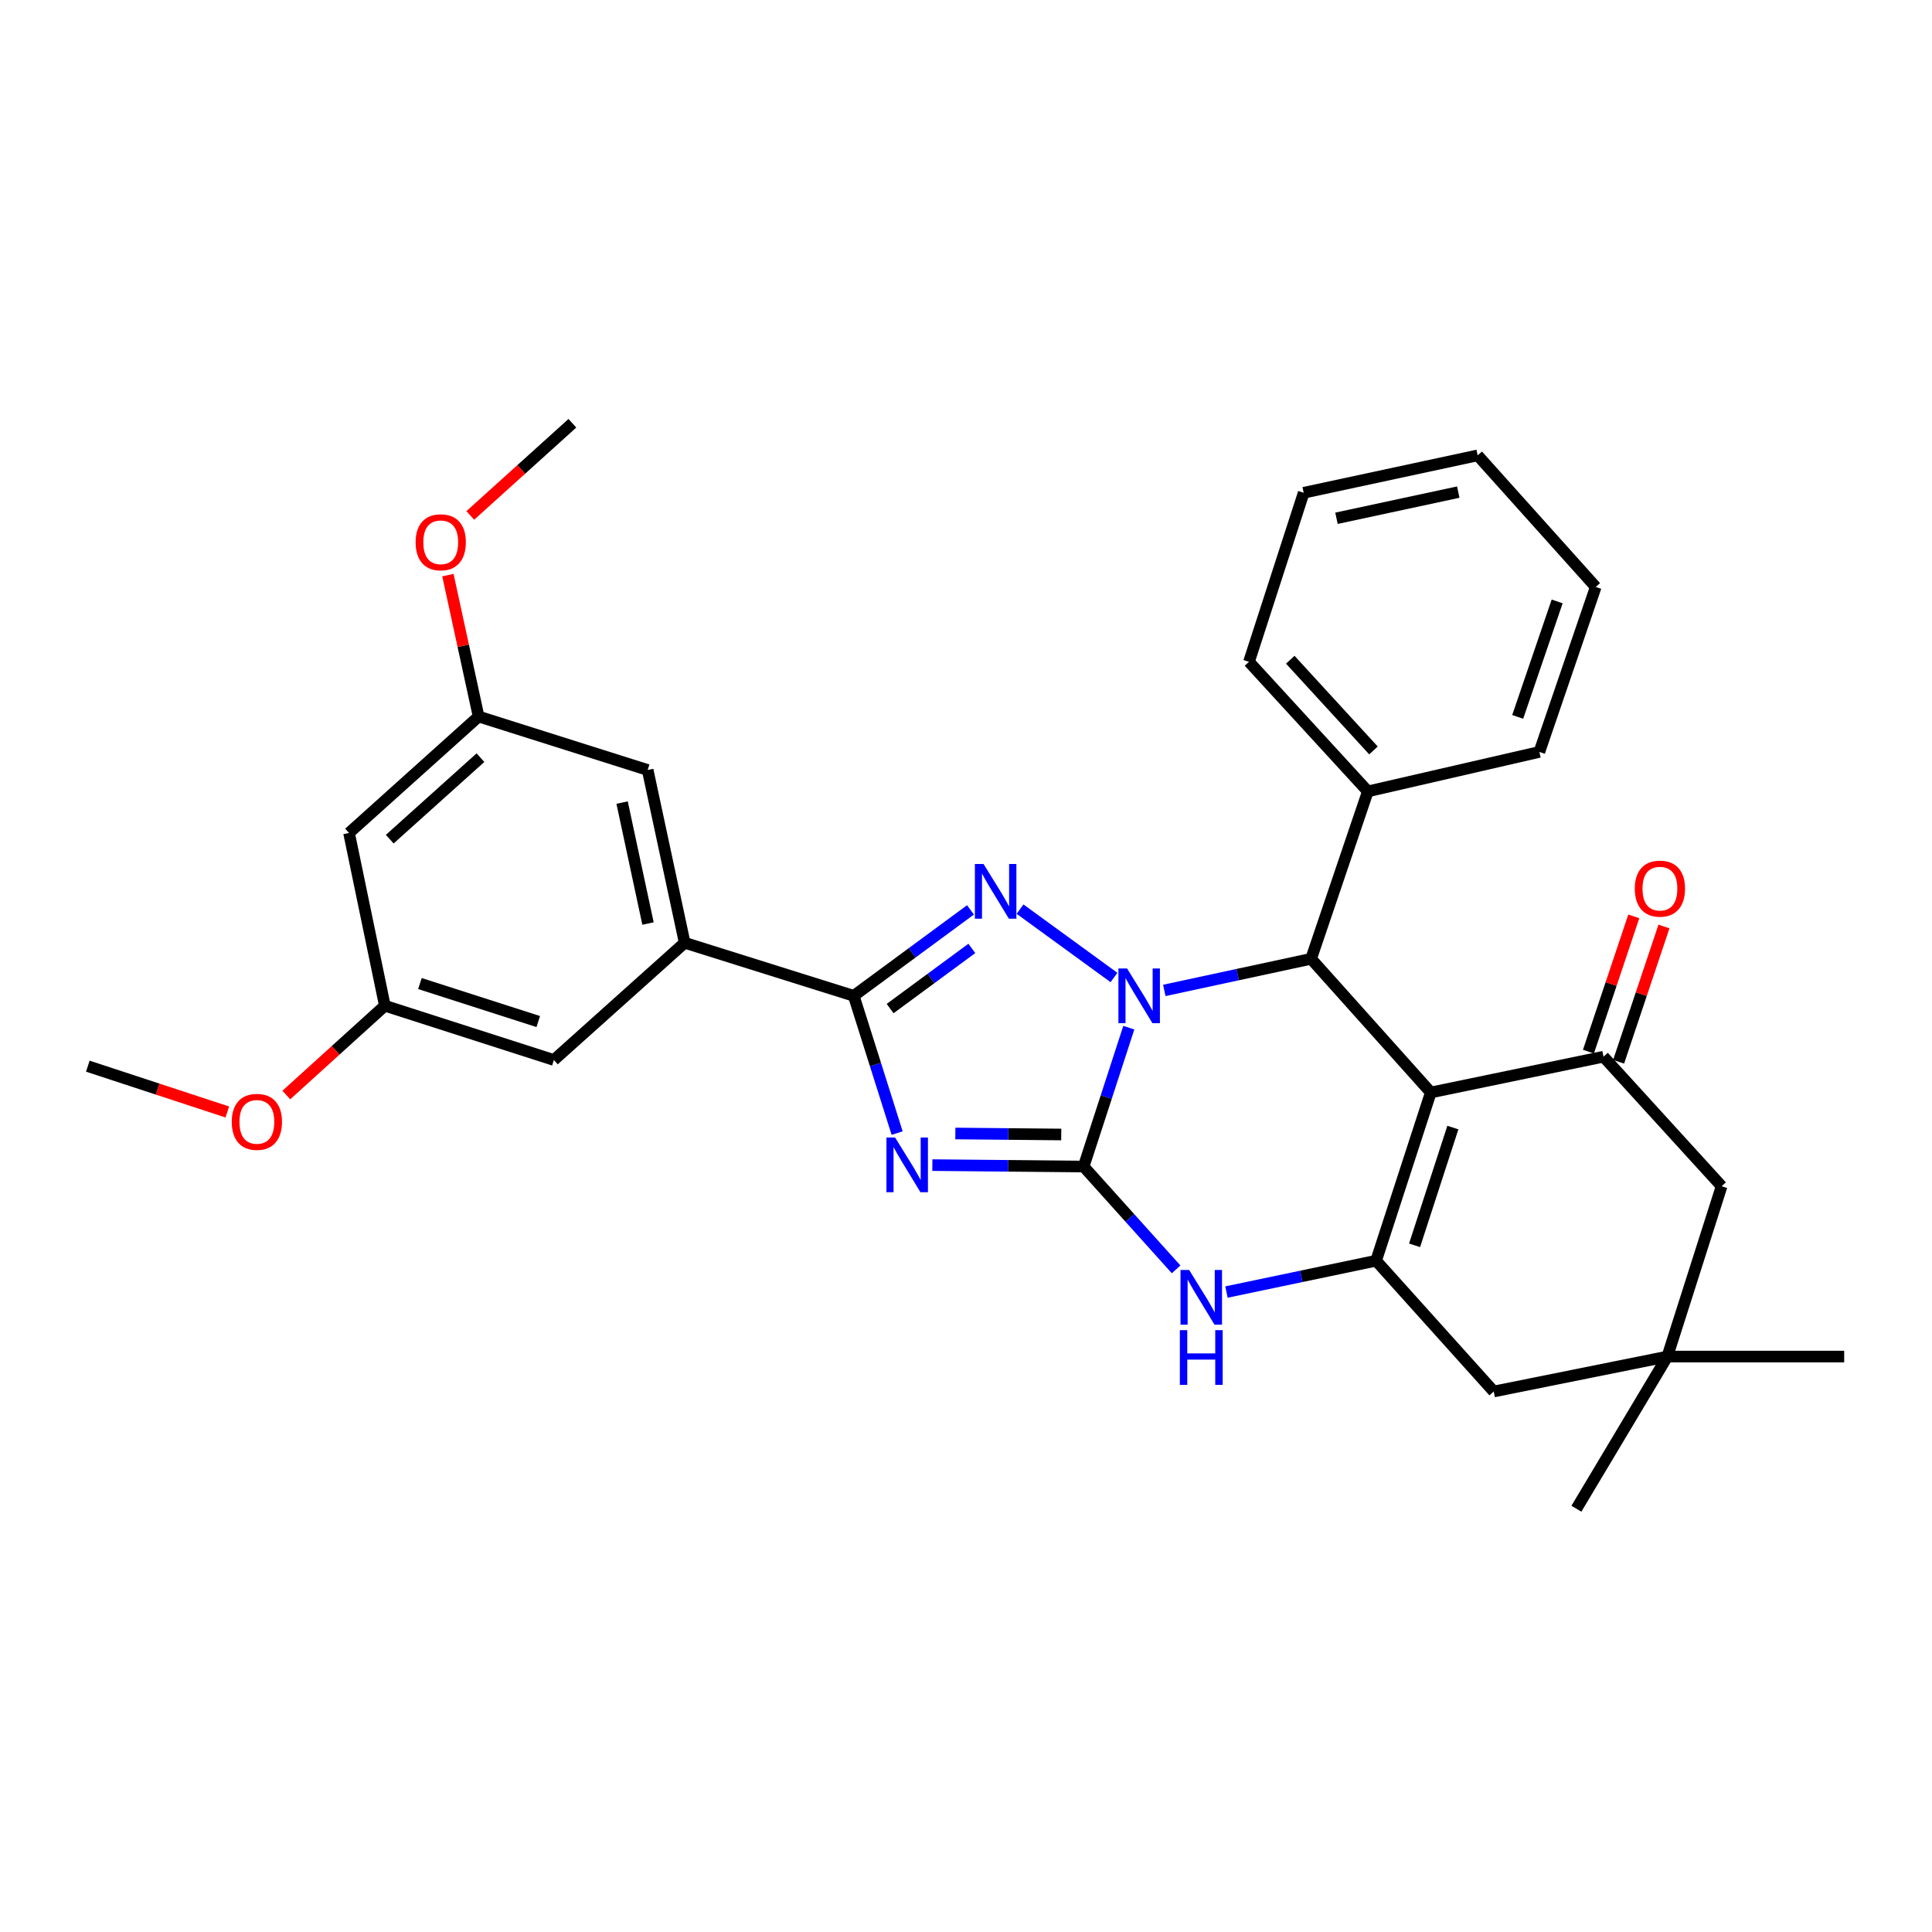 <?xml version='1.0' encoding='iso-8859-1'?>
<svg version='1.1' baseProfile='full'
              xmlns='http://www.w3.org/2000/svg'
                      xmlns:rdkit='http://www.rdkit.org/xml'
                      xmlns:xlink='http://www.w3.org/1999/xlink'
                  xml:space='preserve'
width='1000px' height='1000px' viewBox='0 0 1000 1000'>
<!-- END OF HEADER -->
<rect style='opacity:1.0;fill:#FFFFFF;stroke:none' width='1000' height='1000' x='0' y='0'> </rect>
<path class='bond-0' d='M 584.267,531.923 L 572.578,567.859' style='fill:none;fill-rule:evenodd;stroke:#0000FF;stroke-width:6px;stroke-linecap:butt;stroke-linejoin:miter;stroke-opacity:1' />
<path class='bond-0' d='M 572.578,567.859 L 560.89,603.795' style='fill:none;fill-rule:evenodd;stroke:#000000;stroke-width:6px;stroke-linecap:butt;stroke-linejoin:miter;stroke-opacity:1' />
<path class='bond-3' d='M 576.591,505.951 L 527.973,470.564' style='fill:none;fill-rule:evenodd;stroke:#0000FF;stroke-width:6px;stroke-linecap:butt;stroke-linejoin:miter;stroke-opacity:1' />
<path class='bond-6' d='M 602.644,512.637 L 640.634,504.456' style='fill:none;fill-rule:evenodd;stroke:#0000FF;stroke-width:6px;stroke-linecap:butt;stroke-linejoin:miter;stroke-opacity:1' />
<path class='bond-6' d='M 640.634,504.456 L 678.624,496.275' style='fill:none;fill-rule:evenodd;stroke:#000000;stroke-width:6px;stroke-linecap:butt;stroke-linejoin:miter;stroke-opacity:1' />
<path class='bond-1' d='M 560.89,603.795 L 521.736,603.427' style='fill:none;fill-rule:evenodd;stroke:#000000;stroke-width:6px;stroke-linecap:butt;stroke-linejoin:miter;stroke-opacity:1' />
<path class='bond-1' d='M 521.736,603.427 L 482.583,603.058' style='fill:none;fill-rule:evenodd;stroke:#0000FF;stroke-width:6px;stroke-linecap:butt;stroke-linejoin:miter;stroke-opacity:1' />
<path class='bond-1' d='M 549.299,587.212 L 521.892,586.953' style='fill:none;fill-rule:evenodd;stroke:#000000;stroke-width:6px;stroke-linecap:butt;stroke-linejoin:miter;stroke-opacity:1' />
<path class='bond-1' d='M 521.892,586.953 L 494.484,586.695' style='fill:none;fill-rule:evenodd;stroke:#0000FF;stroke-width:6px;stroke-linecap:butt;stroke-linejoin:miter;stroke-opacity:1' />
<path class='bond-7' d='M 560.89,603.795 L 584.822,630.408' style='fill:none;fill-rule:evenodd;stroke:#000000;stroke-width:6px;stroke-linecap:butt;stroke-linejoin:miter;stroke-opacity:1' />
<path class='bond-7' d='M 584.822,630.408 L 608.754,657.021' style='fill:none;fill-rule:evenodd;stroke:#0000FF;stroke-width:6px;stroke-linecap:butt;stroke-linejoin:miter;stroke-opacity:1' />
<path class='bond-31' d='M 464.357,586.481 L 453.125,550.96' style='fill:none;fill-rule:evenodd;stroke:#0000FF;stroke-width:6px;stroke-linecap:butt;stroke-linejoin:miter;stroke-opacity:1' />
<path class='bond-31' d='M 453.125,550.96 L 441.892,515.44' style='fill:none;fill-rule:evenodd;stroke:#000000;stroke-width:6px;stroke-linecap:butt;stroke-linejoin:miter;stroke-opacity:1' />
<path class='bond-2' d='M 740.585,565.466 L 678.624,496.275' style='fill:none;fill-rule:evenodd;stroke:#000000;stroke-width:6px;stroke-linecap:butt;stroke-linejoin:miter;stroke-opacity:1' />
<path class='bond-5' d='M 740.585,565.466 L 712.268,652.54' style='fill:none;fill-rule:evenodd;stroke:#000000;stroke-width:6px;stroke-linecap:butt;stroke-linejoin:miter;stroke-opacity:1' />
<path class='bond-5' d='M 752.003,583.622 L 732.182,644.574' style='fill:none;fill-rule:evenodd;stroke:#000000;stroke-width:6px;stroke-linecap:butt;stroke-linejoin:miter;stroke-opacity:1' />
<path class='bond-8' d='M 740.585,565.466 L 829.984,546.942' style='fill:none;fill-rule:evenodd;stroke:#000000;stroke-width:6px;stroke-linecap:butt;stroke-linejoin:miter;stroke-opacity:1' />
<path class='bond-4' d='M 502.319,470.954 L 472.106,493.197' style='fill:none;fill-rule:evenodd;stroke:#0000FF;stroke-width:6px;stroke-linecap:butt;stroke-linejoin:miter;stroke-opacity:1' />
<path class='bond-4' d='M 472.106,493.197 L 441.892,515.44' style='fill:none;fill-rule:evenodd;stroke:#000000;stroke-width:6px;stroke-linecap:butt;stroke-linejoin:miter;stroke-opacity:1' />
<path class='bond-4' d='M 503.022,490.893 L 481.873,506.463' style='fill:none;fill-rule:evenodd;stroke:#0000FF;stroke-width:6px;stroke-linecap:butt;stroke-linejoin:miter;stroke-opacity:1' />
<path class='bond-4' d='M 481.873,506.463 L 460.723,522.033' style='fill:none;fill-rule:evenodd;stroke:#000000;stroke-width:6px;stroke-linecap:butt;stroke-linejoin:miter;stroke-opacity:1' />
<path class='bond-9' d='M 441.892,515.44 L 354.388,487.983' style='fill:none;fill-rule:evenodd;stroke:#000000;stroke-width:6px;stroke-linecap:butt;stroke-linejoin:miter;stroke-opacity:1' />
<path class='bond-10' d='M 712.268,652.54 L 773.148,720.239' style='fill:none;fill-rule:evenodd;stroke:#000000;stroke-width:6px;stroke-linecap:butt;stroke-linejoin:miter;stroke-opacity:1' />
<path class='bond-32' d='M 712.268,652.54 L 673.545,660.651' style='fill:none;fill-rule:evenodd;stroke:#000000;stroke-width:6px;stroke-linecap:butt;stroke-linejoin:miter;stroke-opacity:1' />
<path class='bond-32' d='M 673.545,660.651 L 634.822,668.761' style='fill:none;fill-rule:evenodd;stroke:#0000FF;stroke-width:6px;stroke-linecap:butt;stroke-linejoin:miter;stroke-opacity:1' />
<path class='bond-14' d='M 678.624,496.275 L 707.994,409.622' style='fill:none;fill-rule:evenodd;stroke:#000000;stroke-width:6px;stroke-linecap:butt;stroke-linejoin:miter;stroke-opacity:1' />
<path class='bond-12' d='M 829.984,546.942 L 891.102,614' style='fill:none;fill-rule:evenodd;stroke:#000000;stroke-width:6px;stroke-linecap:butt;stroke-linejoin:miter;stroke-opacity:1' />
<path class='bond-13' d='M 837.793,549.56 L 849.528,514.555' style='fill:none;fill-rule:evenodd;stroke:#000000;stroke-width:6px;stroke-linecap:butt;stroke-linejoin:miter;stroke-opacity:1' />
<path class='bond-13' d='M 849.528,514.555 L 861.262,479.55' style='fill:none;fill-rule:evenodd;stroke:#FF0000;stroke-width:6px;stroke-linecap:butt;stroke-linejoin:miter;stroke-opacity:1' />
<path class='bond-13' d='M 822.174,544.324 L 833.908,509.319' style='fill:none;fill-rule:evenodd;stroke:#000000;stroke-width:6px;stroke-linecap:butt;stroke-linejoin:miter;stroke-opacity:1' />
<path class='bond-13' d='M 833.908,509.319 L 845.643,474.314' style='fill:none;fill-rule:evenodd;stroke:#FF0000;stroke-width:6px;stroke-linecap:butt;stroke-linejoin:miter;stroke-opacity:1' />
<path class='bond-15' d='M 354.388,487.983 L 335.232,398.548' style='fill:none;fill-rule:evenodd;stroke:#000000;stroke-width:6px;stroke-linecap:butt;stroke-linejoin:miter;stroke-opacity:1' />
<path class='bond-15' d='M 335.406,478.018 L 321.997,415.413' style='fill:none;fill-rule:evenodd;stroke:#000000;stroke-width:6px;stroke-linecap:butt;stroke-linejoin:miter;stroke-opacity:1' />
<path class='bond-16' d='M 354.388,487.983 L 286.689,548.653' style='fill:none;fill-rule:evenodd;stroke:#000000;stroke-width:6px;stroke-linecap:butt;stroke-linejoin:miter;stroke-opacity:1' />
<path class='bond-34' d='M 773.148,720.239 L 863.005,702.154' style='fill:none;fill-rule:evenodd;stroke:#000000;stroke-width:6px;stroke-linecap:butt;stroke-linejoin:miter;stroke-opacity:1' />
<path class='bond-11' d='M 863.005,702.154 L 891.102,614' style='fill:none;fill-rule:evenodd;stroke:#000000;stroke-width:6px;stroke-linecap:butt;stroke-linejoin:miter;stroke-opacity:1' />
<path class='bond-22' d='M 863.005,702.154 L 954.545,702.154' style='fill:none;fill-rule:evenodd;stroke:#000000;stroke-width:6px;stroke-linecap:butt;stroke-linejoin:miter;stroke-opacity:1' />
<path class='bond-23' d='M 863.005,702.154 L 815.935,780.919' style='fill:none;fill-rule:evenodd;stroke:#000000;stroke-width:6px;stroke-linecap:butt;stroke-linejoin:miter;stroke-opacity:1' />
<path class='bond-24' d='M 707.994,409.622 L 646.472,342.554' style='fill:none;fill-rule:evenodd;stroke:#000000;stroke-width:6px;stroke-linecap:butt;stroke-linejoin:miter;stroke-opacity:1' />
<path class='bond-24' d='M 710.905,388.426 L 667.841,341.478' style='fill:none;fill-rule:evenodd;stroke:#000000;stroke-width:6px;stroke-linecap:butt;stroke-linejoin:miter;stroke-opacity:1' />
<path class='bond-25' d='M 707.994,409.622 L 796.77,389.194' style='fill:none;fill-rule:evenodd;stroke:#000000;stroke-width:6px;stroke-linecap:butt;stroke-linejoin:miter;stroke-opacity:1' />
<path class='bond-19' d='M 335.232,398.548 L 247.728,370.871' style='fill:none;fill-rule:evenodd;stroke:#000000;stroke-width:6px;stroke-linecap:butt;stroke-linejoin:miter;stroke-opacity:1' />
<path class='bond-18' d='M 286.689,548.653 L 199.194,520.556' style='fill:none;fill-rule:evenodd;stroke:#000000;stroke-width:6px;stroke-linecap:butt;stroke-linejoin:miter;stroke-opacity:1' />
<path class='bond-18' d='M 278.602,528.754 L 217.355,509.085' style='fill:none;fill-rule:evenodd;stroke:#000000;stroke-width:6px;stroke-linecap:butt;stroke-linejoin:miter;stroke-opacity:1' />
<path class='bond-17' d='M 180.66,431.139 L 199.194,520.556' style='fill:none;fill-rule:evenodd;stroke:#000000;stroke-width:6px;stroke-linecap:butt;stroke-linejoin:miter;stroke-opacity:1' />
<path class='bond-35' d='M 180.66,431.139 L 247.728,370.871' style='fill:none;fill-rule:evenodd;stroke:#000000;stroke-width:6px;stroke-linecap:butt;stroke-linejoin:miter;stroke-opacity:1' />
<path class='bond-35' d='M 201.732,434.352 L 248.679,392.165' style='fill:none;fill-rule:evenodd;stroke:#000000;stroke-width:6px;stroke-linecap:butt;stroke-linejoin:miter;stroke-opacity:1' />
<path class='bond-21' d='M 199.194,520.556 L 173.694,543.67' style='fill:none;fill-rule:evenodd;stroke:#000000;stroke-width:6px;stroke-linecap:butt;stroke-linejoin:miter;stroke-opacity:1' />
<path class='bond-21' d='M 173.694,543.67 L 148.194,566.785' style='fill:none;fill-rule:evenodd;stroke:#FF0000;stroke-width:6px;stroke-linecap:butt;stroke-linejoin:miter;stroke-opacity:1' />
<path class='bond-20' d='M 247.728,370.871 L 239.779,334.272' style='fill:none;fill-rule:evenodd;stroke:#000000;stroke-width:6px;stroke-linecap:butt;stroke-linejoin:miter;stroke-opacity:1' />
<path class='bond-20' d='M 239.779,334.272 L 231.831,297.672' style='fill:none;fill-rule:evenodd;stroke:#FF0000;stroke-width:6px;stroke-linecap:butt;stroke-linejoin:miter;stroke-opacity:1' />
<path class='bond-26' d='M 243.419,266.793 L 269.841,242.937' style='fill:none;fill-rule:evenodd;stroke:#FF0000;stroke-width:6px;stroke-linecap:butt;stroke-linejoin:miter;stroke-opacity:1' />
<path class='bond-26' d='M 269.841,242.937 L 296.262,219.081' style='fill:none;fill-rule:evenodd;stroke:#000000;stroke-width:6px;stroke-linecap:butt;stroke-linejoin:miter;stroke-opacity:1' />
<path class='bond-27' d='M 117.656,575.567 L 81.555,563.707' style='fill:none;fill-rule:evenodd;stroke:#FF0000;stroke-width:6px;stroke-linecap:butt;stroke-linejoin:miter;stroke-opacity:1' />
<path class='bond-27' d='M 81.555,563.707 L 45.455,551.847' style='fill:none;fill-rule:evenodd;stroke:#000000;stroke-width:6px;stroke-linecap:butt;stroke-linejoin:miter;stroke-opacity:1' />
<path class='bond-28' d='M 646.472,342.554 L 674.789,255.059' style='fill:none;fill-rule:evenodd;stroke:#000000;stroke-width:6px;stroke-linecap:butt;stroke-linejoin:miter;stroke-opacity:1' />
<path class='bond-29' d='M 796.77,389.194 L 825.947,303.813' style='fill:none;fill-rule:evenodd;stroke:#000000;stroke-width:6px;stroke-linecap:butt;stroke-linejoin:miter;stroke-opacity:1' />
<path class='bond-29' d='M 785.558,371.06 L 805.982,311.293' style='fill:none;fill-rule:evenodd;stroke:#000000;stroke-width:6px;stroke-linecap:butt;stroke-linejoin:miter;stroke-opacity:1' />
<path class='bond-33' d='M 674.789,255.059 L 764.838,235.702' style='fill:none;fill-rule:evenodd;stroke:#000000;stroke-width:6px;stroke-linecap:butt;stroke-linejoin:miter;stroke-opacity:1' />
<path class='bond-33' d='M 691.759,268.261 L 754.793,254.712' style='fill:none;fill-rule:evenodd;stroke:#000000;stroke-width:6px;stroke-linecap:butt;stroke-linejoin:miter;stroke-opacity:1' />
<path class='bond-30' d='M 825.947,303.813 L 764.838,235.702' style='fill:none;fill-rule:evenodd;stroke:#000000;stroke-width:6px;stroke-linecap:butt;stroke-linejoin:miter;stroke-opacity:1' />
<path  class='atom-0' d='M 583.368 501.28
L 592.648 516.28
Q 593.568 517.76, 595.048 520.44
Q 596.528 523.12, 596.608 523.28
L 596.608 501.28
L 600.368 501.28
L 600.368 529.6
L 596.488 529.6
L 586.528 513.2
Q 585.368 511.28, 584.128 509.08
Q 582.928 506.88, 582.568 506.2
L 582.568 529.6
L 578.888 529.6
L 578.888 501.28
L 583.368 501.28
' fill='#0000FF'/>
<path  class='atom-2' d='M 463.3 588.775
L 472.58 603.775
Q 473.5 605.255, 474.98 607.935
Q 476.46 610.615, 476.54 610.775
L 476.54 588.775
L 480.3 588.775
L 480.3 617.095
L 476.42 617.095
L 466.46 600.695
Q 465.3 598.775, 464.06 596.575
Q 462.86 594.375, 462.5 593.695
L 462.5 617.095
L 458.82 617.095
L 458.82 588.775
L 463.3 588.775
' fill='#0000FF'/>
<path  class='atom-4' d='M 509.079 447.208
L 518.359 462.208
Q 519.279 463.688, 520.759 466.368
Q 522.239 469.048, 522.319 469.208
L 522.319 447.208
L 526.079 447.208
L 526.079 475.528
L 522.199 475.528
L 512.239 459.128
Q 511.079 457.208, 509.839 455.008
Q 508.639 452.808, 508.279 452.128
L 508.279 475.528
L 504.599 475.528
L 504.599 447.208
L 509.079 447.208
' fill='#0000FF'/>
<path  class='atom-8' d='M 615.51 657.334
L 624.79 672.334
Q 625.71 673.814, 627.19 676.494
Q 628.67 679.174, 628.75 679.334
L 628.75 657.334
L 632.51 657.334
L 632.51 685.654
L 628.63 685.654
L 618.67 669.254
Q 617.51 667.334, 616.27 665.134
Q 615.07 662.934, 614.71 662.254
L 614.71 685.654
L 611.03 685.654
L 611.03 657.334
L 615.51 657.334
' fill='#0000FF'/>
<path  class='atom-8' d='M 610.69 688.486
L 614.53 688.486
L 614.53 700.526
L 629.01 700.526
L 629.01 688.486
L 632.85 688.486
L 632.85 716.806
L 629.01 716.806
L 629.01 703.726
L 614.53 703.726
L 614.53 716.806
L 610.69 716.806
L 610.69 688.486
' fill='#0000FF'/>
<path  class='atom-14' d='M 846.17 459.957
Q 846.17 453.157, 849.53 449.357
Q 852.89 445.557, 859.17 445.557
Q 865.45 445.557, 868.81 449.357
Q 872.17 453.157, 872.17 459.957
Q 872.17 466.837, 868.77 470.757
Q 865.37 474.637, 859.17 474.637
Q 852.93 474.637, 849.53 470.757
Q 846.17 466.877, 846.17 459.957
M 859.17 471.437
Q 863.49 471.437, 865.81 468.557
Q 868.17 465.637, 868.17 459.957
Q 868.17 454.397, 865.81 451.597
Q 863.49 448.757, 859.17 448.757
Q 854.85 448.757, 852.49 451.557
Q 850.17 454.357, 850.17 459.957
Q 850.17 465.677, 852.49 468.557
Q 854.85 471.437, 859.17 471.437
' fill='#FF0000'/>
<path  class='atom-21' d='M 215.124 280.683
Q 215.124 273.883, 218.484 270.083
Q 221.844 266.283, 228.124 266.283
Q 234.404 266.283, 237.764 270.083
Q 241.124 273.883, 241.124 280.683
Q 241.124 287.563, 237.724 291.483
Q 234.324 295.363, 228.124 295.363
Q 221.884 295.363, 218.484 291.483
Q 215.124 287.603, 215.124 280.683
M 228.124 292.163
Q 232.444 292.163, 234.764 289.283
Q 237.124 286.363, 237.124 280.683
Q 237.124 275.123, 234.764 272.323
Q 232.444 269.483, 228.124 269.483
Q 223.804 269.483, 221.444 272.283
Q 219.124 275.083, 219.124 280.683
Q 219.124 286.403, 221.444 289.283
Q 223.804 292.163, 228.124 292.163
' fill='#FF0000'/>
<path  class='atom-22' d='M 119.959 580.675
Q 119.959 573.875, 123.319 570.075
Q 126.679 566.275, 132.959 566.275
Q 139.239 566.275, 142.599 570.075
Q 145.959 573.875, 145.959 580.675
Q 145.959 587.555, 142.559 591.475
Q 139.159 595.355, 132.959 595.355
Q 126.719 595.355, 123.319 591.475
Q 119.959 587.595, 119.959 580.675
M 132.959 592.155
Q 137.279 592.155, 139.599 589.275
Q 141.959 586.355, 141.959 580.675
Q 141.959 575.115, 139.599 572.315
Q 137.279 569.475, 132.959 569.475
Q 128.639 569.475, 126.279 572.275
Q 123.959 575.075, 123.959 580.675
Q 123.959 586.395, 126.279 589.275
Q 128.639 592.155, 132.959 592.155
' fill='#FF0000'/>
</svg>
